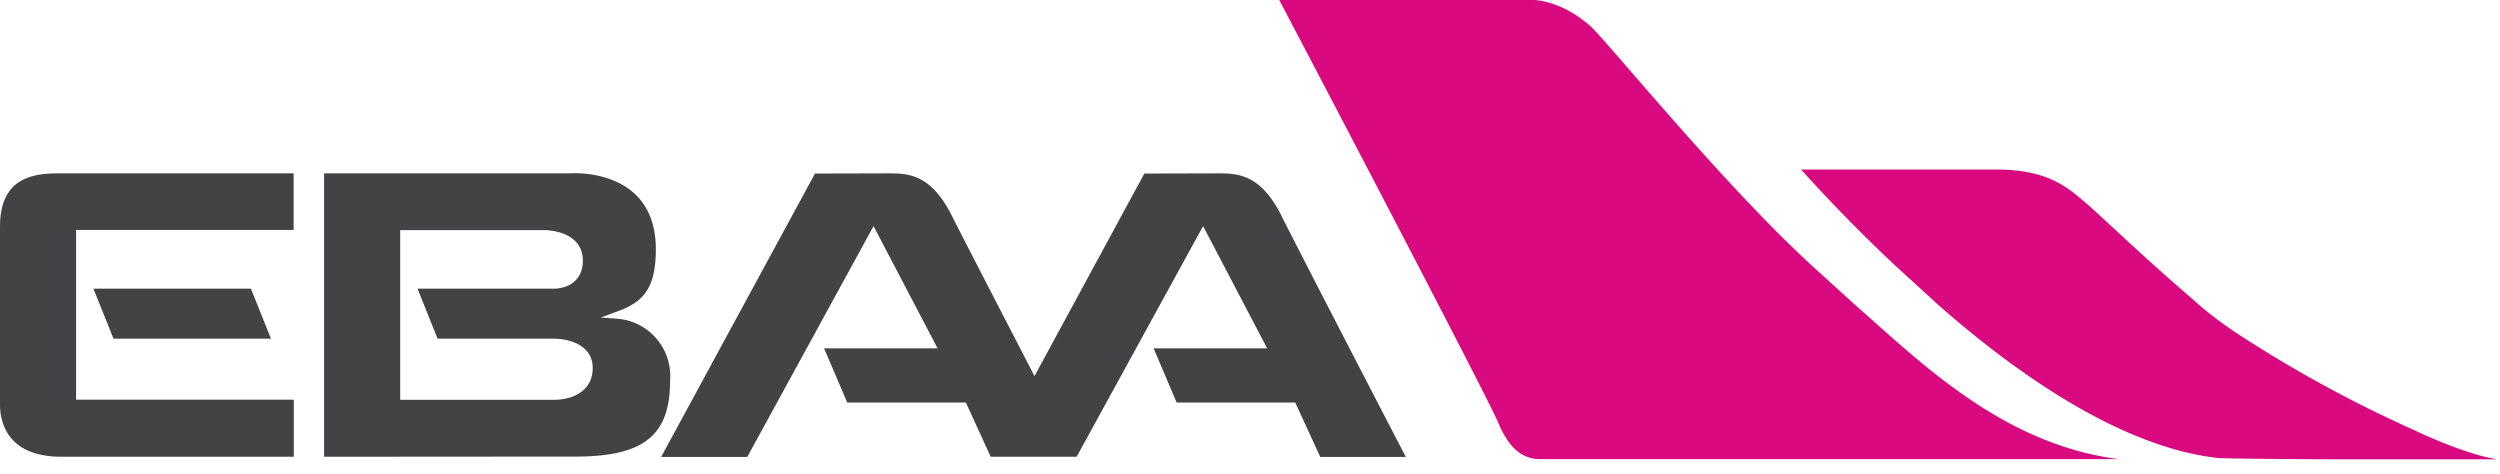 <svg xmlns="http://www.w3.org/2000/svg" width="137" height="26" fill="none"><path fill="#D90980" d="M98.7 9.29a86.1 86.1 0 0 0 5.23 5.33l2.3 2.1c3.32 2.92 9.48 7.74 15.33 8.38.6.04 5.43.07 6.11.07h9.08v-.02c-.4-.06-1.8-.35-4.29-1.5l-.03-.02a70.03 70.03 0 0 1-10.13-5.55l-.02-.02a19.57 19.57 0 0 1-2.23-1.76c-2.45-2.08-5.16-4.7-5.84-5.26-.9-.74-1.95-1.75-4.82-1.75H98.7ZM70.1 0c.04.06 11.39 21.68 12 23.16.62 1.48 1.38 2 2.31 2h31.7c-6.38-.81-10.9-5.34-14.47-8.47l-2.3-2.09C94.46 10.15 88 2.17 87.14 1.42 85.54.01 84.07 0 84.07 0H70.1Z"/><path fill="#434345" d="M70.22 11.81C69.05 9.5 67.79 9.5 66.68 9.5l-3.97.01-6.02 11.1c-1.72-3.33-3.84-7.42-4.53-8.79C51 9.5 49.73 9.5 48.63 9.5l-3.97.01-8.43 15.53h4.72l6.92-12.65 3.51 6.7h-6.22l1.27 2.97h6.5l1.36 2.97H59l6.93-12.64 3.51 6.7h-6.22l1.26 2.97h6.5l1.37 2.98h4.69c-.94-1.8-5.72-11.03-6.82-13.22ZM33.88 17.47l-.96-.07.9-.33c1.38-.5 2.12-1.2 2.12-3.41 0-3.87-3.42-4.17-4.46-4.17l-.26.01H17.76v15.53l13.96-.01c3.6-.04 5-1.2 5-4.15a3.15 3.15 0 0 0-2.84-3.4Zm-3.53 4.44h-8.42v-9.3h7.88c.21 0 2.13.05 2.13 1.68 0 .9-.57 1.47-1.52 1.53h-7.54l1.1 2.74h6.37c.8 0 2.13.33 2.13 1.6 0 1.3-1.14 1.75-2.13 1.75ZM14.85 18.56l-1.1-2.74H5.12l1.1 2.74h8.63Z"/><path fill="#434345" d="M0 12.41v9.78c0 .85.33 2.84 3.36 2.84H16.1V21.9H4.17v-9.3h11.92V9.5H3.14C1.68 9.5 0 9.83 0 12.41Z"/></svg>